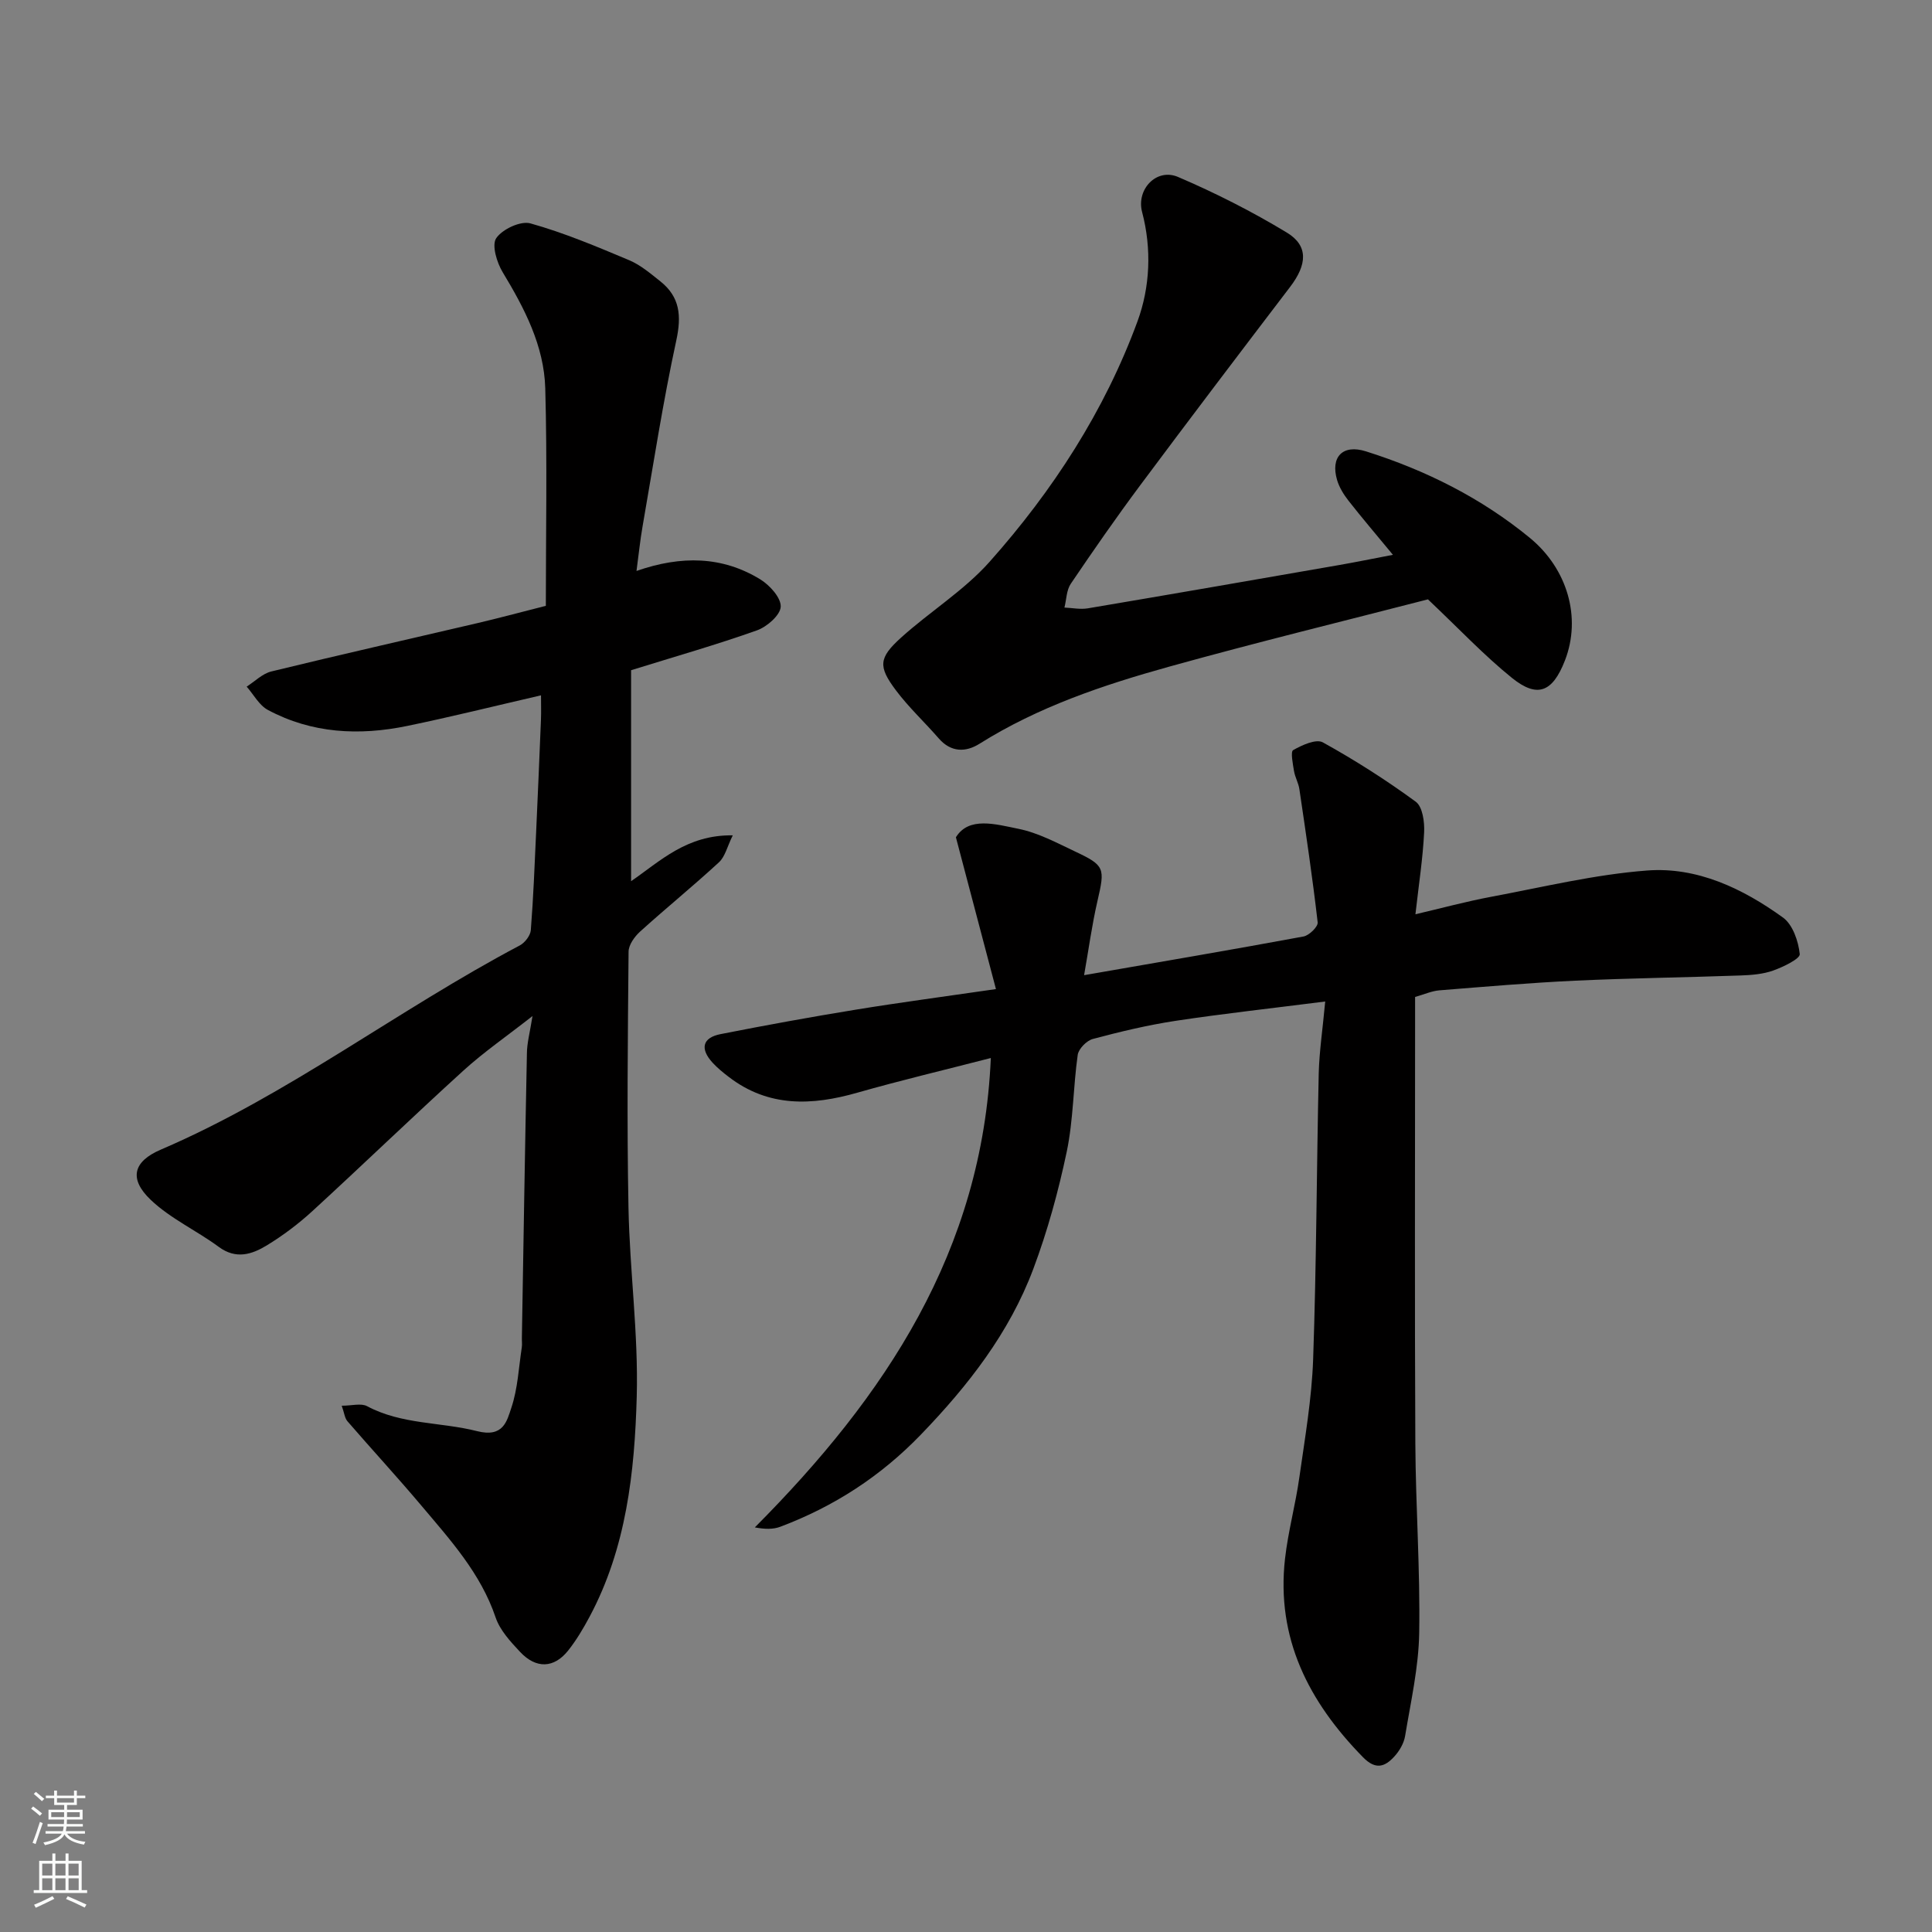 <svg enable-background="new 0 0 400 400" viewBox="0 0 400 400" xmlns="http://www.w3.org/2000/svg"><rect x="0" y="0" width="400" height="400" fill="#808080" stroke="none"/><g fill="#010000"><path d="m110.25 210.36c-5.4 4.23-10.11 7.48-14.3 11.29-10.54 9.58-20.78 19.47-31.28 29.1-2.88 2.64-6.07 5.04-9.41 7.08-3.08 1.88-6.38 2.97-9.96.33-4.6-3.4-10.03-5.86-14.11-9.76-4.53-4.32-3.65-7.92 2.1-10.38 26.36-11.31 49.1-28.96 74.31-42.27 1.06-.56 2.21-2.04 2.3-3.17.53-6.75.79-13.52 1.1-20.29.36-7.77.68-15.53 1-23.3.06-1.59.01-3.19.01-5.03-9.66 2.23-18.65 4.47-27.71 6.34-9.93 2.05-19.73 1.57-28.85-3.32-1.8-.97-2.94-3.18-4.38-4.82 1.69-1.08 3.26-2.69 5.1-3.14 14.22-3.47 28.5-6.69 42.76-10.03 4.27-1 8.5-2.14 14.08-3.56 0-14.9.3-29.98-.12-45.04-.25-8.8-4.29-16.54-8.81-24.02-1.22-2.01-2.31-5.63-1.34-7.06 1.27-1.86 5.04-3.63 7.08-3.06 6.98 1.95 13.73 4.8 20.44 7.62 2.35.99 4.42 2.76 6.46 4.38 4.07 3.24 4.4 7.15 3.3 12.23-2.76 12.73-4.74 25.63-6.98 38.48-.5 2.85-.79 5.74-1.26 9.25 9.3-3.24 17.77-3.06 25.61 1.73 1.96 1.2 4.32 3.8 4.25 5.66-.07 1.75-2.84 4.17-4.92 4.91-8.38 2.98-16.96 5.42-26.06 8.25v43.68c6.01-4.12 11.5-9.63 21.05-9.49-1.16 2.36-1.59 4.41-2.85 5.57-5.32 4.91-10.95 9.48-16.32 14.34-1.15 1.04-2.39 2.76-2.4 4.17-.16 17.66-.36 35.33-.02 52.99.25 13.04 2.06 26.09 1.71 39.1-.43 15.67-2.15 31.37-9.77 45.62-1.3 2.43-2.73 4.85-4.44 7-2.93 3.67-6.63 3.8-9.94.27-1.99-2.12-4.17-4.48-5.07-7.14-3.09-9.14-9.38-16.04-15.37-23.15-4.99-5.92-10.25-11.62-15.31-17.47-.56-.65-.65-1.72-1.18-3.21 2.09 0 4-.57 5.24.09 7.18 3.84 15.27 3.26 22.77 5.17 5.47 1.39 6.18-2.08 7.11-4.84 1.33-3.96 1.52-8.3 2.16-12.49.1-.65 0-1.33.02-2 .33-19.6.64-39.2 1.04-58.8 0-2.17.61-4.35 1.16-7.81z"/><path d="m274.37 207.35c-11.14 1.42-21.08 2.51-30.96 4-5.78.88-11.51 2.25-17.16 3.76-1.28.34-2.94 2.04-3.12 3.29-.94 6.65-.9 13.49-2.27 20.03-1.73 8.23-3.98 16.43-6.93 24.3-4.96 13.22-13.48 24.14-23.27 34.29-8.34 8.65-18 14.89-29.11 19.08-1.49.56-3.2.52-5.27.13 26.96-27.08 47.13-57.17 48.86-97.18-9.56 2.47-18.66 4.62-27.64 7.18-9.41 2.69-18.39 3.05-26.61-3.26-1.18-.9-2.35-1.85-3.35-2.94-2.66-2.9-2.12-5.19 1.66-5.93 9.28-1.83 18.59-3.53 27.92-5.05 9.16-1.5 18.37-2.71 29.08-4.27-2.78-10.55-5.39-20.44-8.29-31.43 2.68-4.34 8.17-2.72 12.96-1.75 4.07.82 7.92 2.9 11.73 4.7 6.17 2.9 6.19 3.44 4.62 10.23-1.15 4.98-1.83 10.07-2.77 15.37 15.91-2.77 30.69-5.28 45.43-8.01 1.17-.22 3.03-2.03 2.93-2.92-1.06-9.22-2.43-18.41-3.79-27.6-.19-1.27-.9-2.47-1.11-3.74-.24-1.48-.75-4-.17-4.33 1.83-1.04 4.74-2.37 6.14-1.6 6.65 3.68 13.11 7.8 19.24 12.29 1.41 1.03 1.84 4.2 1.73 6.33-.26 5.35-1.09 10.68-1.8 16.97 5.43-1.27 10.51-2.65 15.68-3.62 10.74-2.01 21.45-4.62 32.29-5.44 10.37-.79 19.8 3.73 28.13 9.74 2.02 1.46 3.19 4.9 3.47 7.56.1.97-3.41 2.66-5.5 3.41-2.1.75-4.47.94-6.73 1.02-11.43.41-22.87.55-34.29 1.08-9.38.44-18.74 1.25-28.1 2-1.58.13-3.11.83-5.02 1.37v5.43c0 28.99-.1 57.99.05 86.98.07 13.1 1.02 26.2.8 39.29-.12 7.12-1.75 14.24-2.92 21.32-.25 1.51-1.18 3.1-2.24 4.25-1.96 2.14-3.86 2.81-6.48.13-11.24-11.47-18-24.62-16.14-41.1.64-5.66 2.18-11.21 2.97-16.86 1.15-8.11 2.56-16.24 2.85-24.39.69-19.75.72-39.53 1.16-59.29.12-4.51.81-9.05 1.34-14.82z"/><path d="m295.64 124.09c-16.79 4.34-35.26 8.84-53.56 13.93-13.66 3.8-27.12 8.32-39.29 15.97-2.85 1.79-5.9 1.8-8.43-1.11-2.92-3.36-6.22-6.42-8.88-9.97-3.7-4.94-3.56-6.7 1.08-10.9 5.97-5.39 13.02-9.74 18.31-15.68 13.11-14.73 23.82-31.24 30.64-49.81 2.59-7.06 2.97-14.96.95-22.62-1.24-4.69 2.98-9.18 7.45-7.26 7.73 3.31 15.31 7.15 22.51 11.51 4.51 2.73 4.21 6.62.7 11.23-10.41 13.65-20.79 27.32-31.05 41.09-4.97 6.67-9.72 13.51-14.38 20.4-.9 1.33-.89 3.27-1.31 4.92 1.62.07 3.28.42 4.84.16 17.37-2.93 34.72-5.95 52.07-8.97 3.44-.6 6.86-1.3 11.1-2.11-3.43-4.16-6.4-7.63-9.21-11.22-.99-1.27-1.9-2.74-2.35-4.26-1.41-4.81 1.18-7.46 5.98-5.94 12.39 3.91 23.89 9.66 33.95 17.93 7.76 6.39 10.68 16.46 7.26 25.32-2.63 6.81-5.84 7.77-10.94 3.69-5.83-4.7-11.01-10.22-17.44-16.3z"/></g><path d="m6.44 374.46.42-.45c.65.47 1.27.95 1.85 1.44l-.45.49c-.65-.56-1.25-1.06-1.82-1.48m.93 7.33-.63-.26c.55-1.36 1.05-2.8 1.52-4.33.19.1.38.19.59.27-.46 1.29-.95 2.73-1.48 4.32m-.38-10.38.44-.42c.43.34 1.01.82 1.74 1.44l-.49.49c-.53-.51-1.09-1.01-1.69-1.51m2.5.35h1.72v-1.04h.59v1.04h3.52v-1.04h.59v1.04h1.75v.53h-1.75v1.42h-2.03v.97h3.22v2.03h-3.24c0 .35-.01.66-.03.93h3.32v.53h-3.37c-.03.27-.08.58-.15.94h3.96v.53h-3.71c.67.92 1.93 1.48 3.79 1.68-.13.24-.23.44-.29.59-2.13-.38-3.48-1.08-4.04-2.12-.43.97-1.77 1.72-4.03 2.23-.09-.19-.2-.37-.33-.55 2.1-.42 3.37-1.03 3.81-1.83h-3.36v-.53h3.58c.08-.29.13-.61.16-.94h-3.33v-.53h3.39c.02-.27.04-.58.04-.93h-3.23v-2.03h3.25v-.97h-2.07v-1.42h-1.73zm1.12 3.44v1h2.65c.01-.3.02-.44.01-.4v-.25-.35zm1.19-2h3.52v-.91h-3.52zm4.71 2h-2.63v.59c0 .15-.01.28-.01.4h2.64z" fill="#fafbfa"/><path d="m13.56 383.74h.63v1.52h2.72v6.07h1.13v.6h-11.06v-.6h1.13v-6.07h2.73v-1.52h.63v1.52h2.1v-1.52zm-2.69 8.83.38.56c-1.24.63-2.53 1.25-3.85 1.85-.1-.21-.21-.42-.34-.63 1.36-.55 2.63-1.15 3.81-1.78m-2.13-4.27h2.1v-2.45h-2.1zm0 3.04h2.1v-2.46h-2.1zm2.72-3.04h2.1v-2.45h-2.1zm0 3.04h2.1v-2.46h-2.1zm6.07 3.6c-1.41-.71-2.7-1.3-3.86-1.78l.35-.56c1.45.62 2.75 1.19 3.88 1.72zm-1.25-9.09h-2.1v2.45h2.1zm-2.09 5.49h2.1v-2.46h-2.1z" fill="#fafbfa"/></svg>